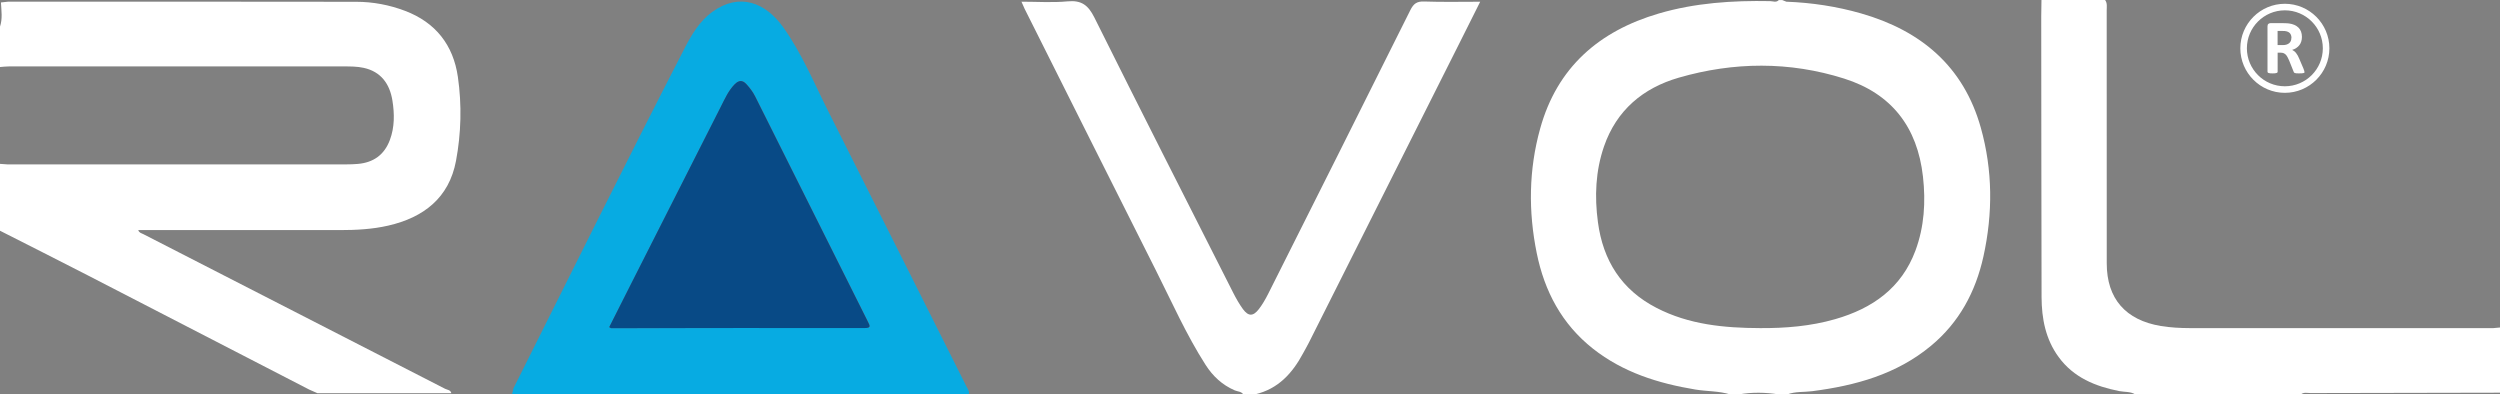 <?xml version="1.0" encoding="UTF-8"?>
<svg id="Layer_2" data-name="Layer 2" xmlns="http://www.w3.org/2000/svg" viewBox="0 0 530 83.62">
  <rect x="0" y="0" width="530" height="83.62" fill="#808080" stroke="none"/>
  <defs>
    <style>
      .cls-1 {
        fill: #084a86;
      }

      .cls-1, .cls-2, .cls-3 {
        stroke-width: 0px;
      }

      .cls-2 {
        fill: #fff;
      }

      .cls-3 {
        fill: #07abe2;
      }
    </style>
  </defs>
  <g id="Layer_1-2" data-name="Layer 1">
    <g>
      <g>
        <path class="cls-2" d="m.2.52l1.56-.17c24.58,0,49.17-.01,73.75.03,3.55,0,7.03.66,10.36,1.92,6.49,2.46,10.23,7.26,11.2,14.01.85,5.92.7,11.93-.4,17.8-1.47,7.83-6.85,12-14.37,13.72-3.35.77-6.77.95-10.2.95-13.82.02-27.66,0-41.48,0h-1.31c.19.59.67.65,1.04.84,21.33,10.93,42.68,21.85,64,32.8.47.24,1.18.22,1.33.94-9.46,0-18.92,0-28.38,0l-1.77-.78c-15.67-8.08-31.33-16.18-47.01-24.25-6.16-3.17-12.35-6.28-18.53-9.42v-14.17l1.58.11c23.94,0,47.88,0,71.82,0,.83,0,1.66-.03,2.48-.1,3.3-.29,5.61-1.93,6.78-5.07,1.02-2.73.99-5.56.54-8.37-.57-3.52-2.42-6.13-6.11-6.93-1.37-.3-2.82-.3-4.23-.3-23.64-.01-47.29-.01-70.93,0-.64,0-1.29.08-1.93.13V5.67C.57,3.97.29,2.25.2.52"/>
        <path class="cls-2" d="m366.81,83.62c-2.41-.75-4.94-.63-7.4-1.04-7.88-1.31-15.32-3.63-21.7-8.66-6.6-5.21-10.28-12.17-11.92-20.25-1.8-8.84-1.7-17.71.73-26.43,3.6-12.96,12.47-20.65,25.12-24.37,7.72-2.27,15.64-2.78,23.64-2.63.6.01,1.29.36,1.83-.23h.71l.89.35c5.38.2,10.67,1,15.83,2.48,12.71,3.64,21.75,11.23,25.4,24.26,2.52,8.99,2.56,18.13.55,27.26-1.66,7.51-5.13,13.98-11.12,18.95-7.3,6.06-16,8.43-25.17,9.62-1.77.23-3.6.03-5.31.69h-1.77c-2.84-.45-5.68-.51-8.52,0h-1.77Zm6.32-14.06c5.39.03,10.73-.4,15.93-1.9,7.89-2.26,14.07-6.6,17.02-14.55,1.87-5.05,2.19-10.3,1.59-15.67-1.18-10.5-6.65-17.6-16.71-20.78-11.6-3.67-23.39-3.56-35.04-.2-7.58,2.19-13.21,6.89-15.87,14.58-1.8,5.23-2.02,10.61-1.29,16.05,1.08,8.14,5,14.35,12.4,18.17,6.89,3.57,14.37,4.27,21.97,4.3"/>
        <path class="cls-3" d="m108.55,83.61l.32-1.32c12.04-24.01,23.92-48.1,36.22-71.97,1.51-2.93,3.19-5.82,5.92-7.8,5.74-4.16,11.25-2.01,15.01,3.23,3.98,5.56,6.59,11.92,9.65,17.99,9.75,19.34,19.45,38.72,29.16,58.08.28.56.73,1.08.56,1.79h-96.85Zm20.6-14.27l.4.23c17.9-.02,35.8-.06,53.7-.03,1.47,0,1.23-.42.77-1.34-7.98-15.91-15.95-31.83-23.9-47.76-.48-.96-1.11-1.79-1.83-2.58-.89-.98-1.69-.85-2.54.01-1.32,1.33-2.06,3.02-2.87,4.64-6.34,12.46-12.64,24.93-18.95,37.4-1.59,3.14-3.17,6.29-4.76,9.43"/>
        <path class="cls-2" d="m446.28,0c.5.67.34,1.45.34,2.2,0,17.88-.01,35.76.01,53.64,0,7.49,4.02,12.03,11.46,13.27,2.06.34,4.11.44,6.17.45,21.44.01,42.89.01,64.34,0l1.4-.13v13.82c-13.39.02-26.78.04-40.17.08-.68,0-1.42-.23-2.04.28h-35.12c-1.03-.63-2.23-.48-3.34-.69-5.11-1-9.73-2.88-12.91-7.24-2.76-3.77-3.59-8.14-3.61-12.68-.05-19.83-.05-39.64-.07-59.47,0-1.18.03-2.36.05-3.54h13.48Z"/>
        <path class="cls-2" d="m263.58,83.61c-.44-.65-1.22-.59-1.83-.86-2.63-1.14-4.62-2.99-6.16-5.39-4.1-6.4-7.17-13.35-10.58-20.12-9.29-18.43-18.52-36.89-27.78-55.35-.2-.41-.38-.85-.68-1.53,3.37,0,6.6.23,9.77-.07,2.94-.28,4.37.79,5.68,3.41,9.71,19.5,19.59,38.92,29.43,58.35.61,1.2,1.28,2.39,2.07,3.48,1.16,1.57,2.17,1.57,3.38,0,.75-.97,1.37-2.06,1.93-3.15,10.09-20.08,20.17-40.15,30.19-60.25.67-1.33,1.35-1.86,2.89-1.81,3.87.14,7.75.05,11.91.05-1.55,3.09-2.98,5.96-4.42,8.82-10.64,21.17-21.29,42.35-31.93,63.51-.37.73-.79,1.45-1.18,2.17-2.27,4.25-5.29,7.6-10.22,8.74h-2.48Z"/>
        <path class="cls-1" d="m129.15,69.35c1.59-3.14,3.17-6.29,4.76-9.43,6.31-12.47,12.62-24.94,18.95-37.4.82-1.62,1.56-3.3,2.87-4.64.86-.87,1.65-1,2.54-.01.72.79,1.35,1.63,1.83,2.58,7.96,15.93,15.93,31.85,23.9,47.76.46.92.7,1.34-.77,1.34-17.9-.03-35.8,0-53.7.03l-.4-.23Z"/>
      </g>
      <g>
        <path class="cls-2" d="m484.39,19.68c-5.21,0-9.44-4.24-9.44-9.44s4.24-9.44,9.44-9.44,9.44,4.24,9.44,9.44-4.24,9.44-9.44,9.44Zm0-17.49c-4.44,0-8.05,3.61-8.05,8.05s3.61,8.05,8.05,8.05,8.05-3.61,8.05-8.05-3.61-8.05-8.05-8.05Z"/>
        <path class="cls-2" d="m488.57,15.23c0,.06-.01.11-.03.15s-.07.08-.16.1-.2.05-.36.06-.37.02-.65.02c-.23,0-.41,0-.55-.02s-.24-.03-.32-.06-.14-.07-.17-.11-.06-.1-.08-.17l-.95-2.37c-.11-.27-.23-.5-.34-.71s-.23-.38-.36-.52-.29-.24-.46-.32-.38-.11-.61-.11h-.67v4.04c0,.05-.02.1-.05.15s-.09.08-.18.11-.19.05-.33.07-.31.02-.52.02-.38,0-.52-.02-.25-.04-.33-.07-.14-.06-.17-.11-.05-.09-.05-.15V5.59c0-.24.06-.41.18-.52s.27-.16.45-.16h2.74c.28,0,.51,0,.69.02s.34.02.49.04c.43.06.81.16,1.15.31s.63.34.87.58.42.52.54.84.19.7.19,1.12c0,.35-.05.68-.14.97s-.22.55-.4.78-.39.43-.65.6-.55.31-.88.41c.16.08.31.17.45.28s.27.24.39.4.24.33.35.53.22.42.32.68l.89,2.09c.08.21.14.36.16.45s.04.17.04.23Zm-2.78-7.19c0-.35-.08-.64-.24-.88s-.42-.41-.78-.51c-.11-.03-.23-.05-.37-.07s-.33-.02-.58-.02h-.97v3h1.1c.31,0,.57-.04.8-.11s.42-.18.57-.31.27-.29.34-.48.11-.39.11-.62Z"/>
      </g>
    </g>
  </g>
</svg>